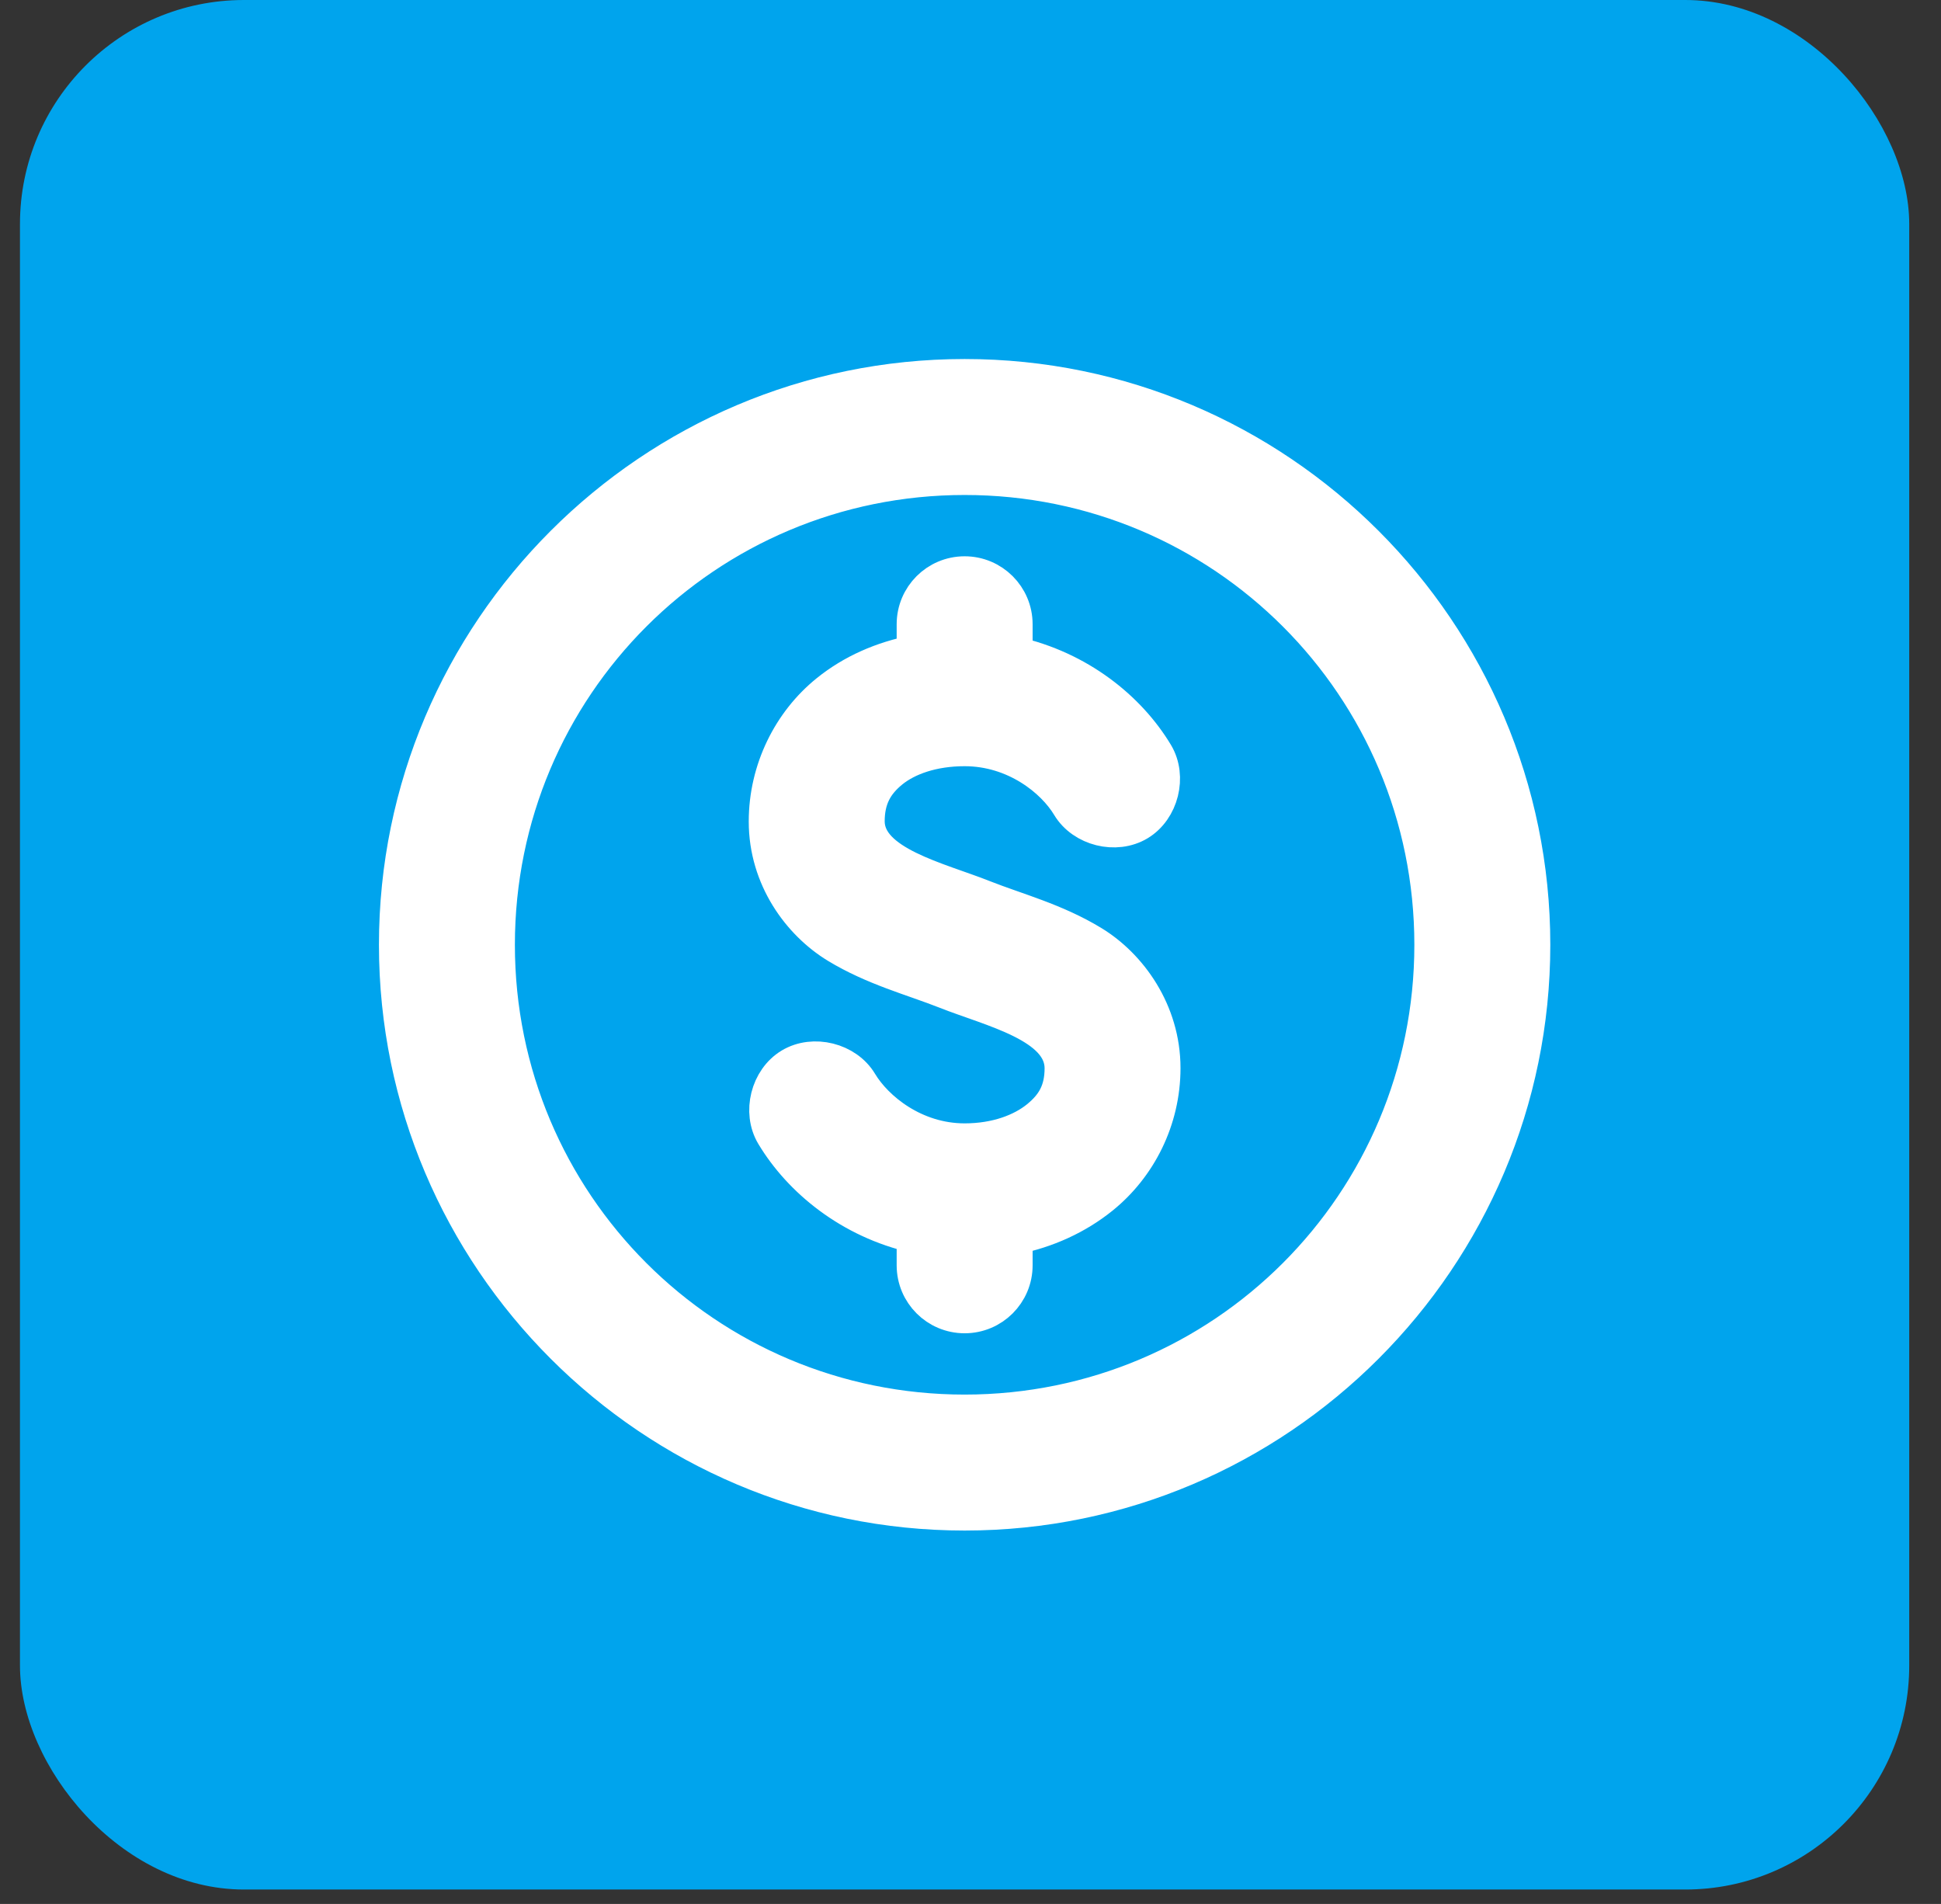 <svg width="52" height="51" viewBox="0 0 52 51" fill="none" xmlns="http://www.w3.org/2000/svg">
<rect x="0" y="0" width="52" height="51" fill="#333333" stroke="none"/>
<rect x="0.535" width="50.614" height="50.614" rx="6" fill="#00A4ED"/>
<path d="M25.843 10.117C17.469 10.117 10.652 16.934 10.652 25.308C10.652 33.681 17.469 40.498 25.843 40.498C34.217 40.498 41.033 33.681 41.033 25.308C41.033 16.934 34.217 10.117 25.843 10.117ZM25.843 12.759C32.789 12.759 38.391 18.362 38.391 25.308C38.391 32.254 32.789 37.856 25.843 37.856C18.897 37.856 13.294 32.254 13.294 25.308C13.294 18.362 18.897 12.759 25.843 12.759ZM25.843 15.401C25.113 15.401 24.522 15.992 24.522 16.722V17.506C23.651 17.675 22.854 18.021 22.19 18.559C21.201 19.358 20.559 20.624 20.559 22.005C20.559 23.509 21.45 24.707 22.437 25.308C23.425 25.908 24.461 26.175 25.347 26.525C26.561 27.007 28.477 27.429 28.485 28.61C28.485 29.23 28.259 29.62 27.824 29.972C27.389 30.324 26.703 30.591 25.843 30.591C24.485 30.591 23.444 29.737 23.015 29.023C22.659 28.428 21.793 28.212 21.199 28.569C20.605 28.925 20.388 29.79 20.745 30.385C21.463 31.581 22.791 32.677 24.522 33.068V33.894C24.522 34.623 25.113 35.214 25.843 35.214C26.572 35.214 27.164 34.623 27.164 33.894V33.109C28.035 32.934 28.831 32.573 29.496 32.036C30.484 31.237 31.126 29.991 31.126 28.61C31.126 27.106 30.236 25.888 29.248 25.287C28.261 24.686 27.225 24.419 26.338 24.069C25.134 23.589 23.209 23.163 23.201 22.005C23.201 21.386 23.427 20.974 23.861 20.622C24.296 20.271 24.983 20.024 25.843 20.024C27.201 20.024 28.242 20.858 28.67 21.572C29.027 22.166 29.892 22.383 30.487 22.026C31.081 21.669 31.297 20.804 30.941 20.21C30.223 19.014 28.895 17.933 27.164 17.547V16.722C27.164 15.992 26.572 15.401 25.843 15.401Z" fill="white" stroke="white"/>
</svg>
